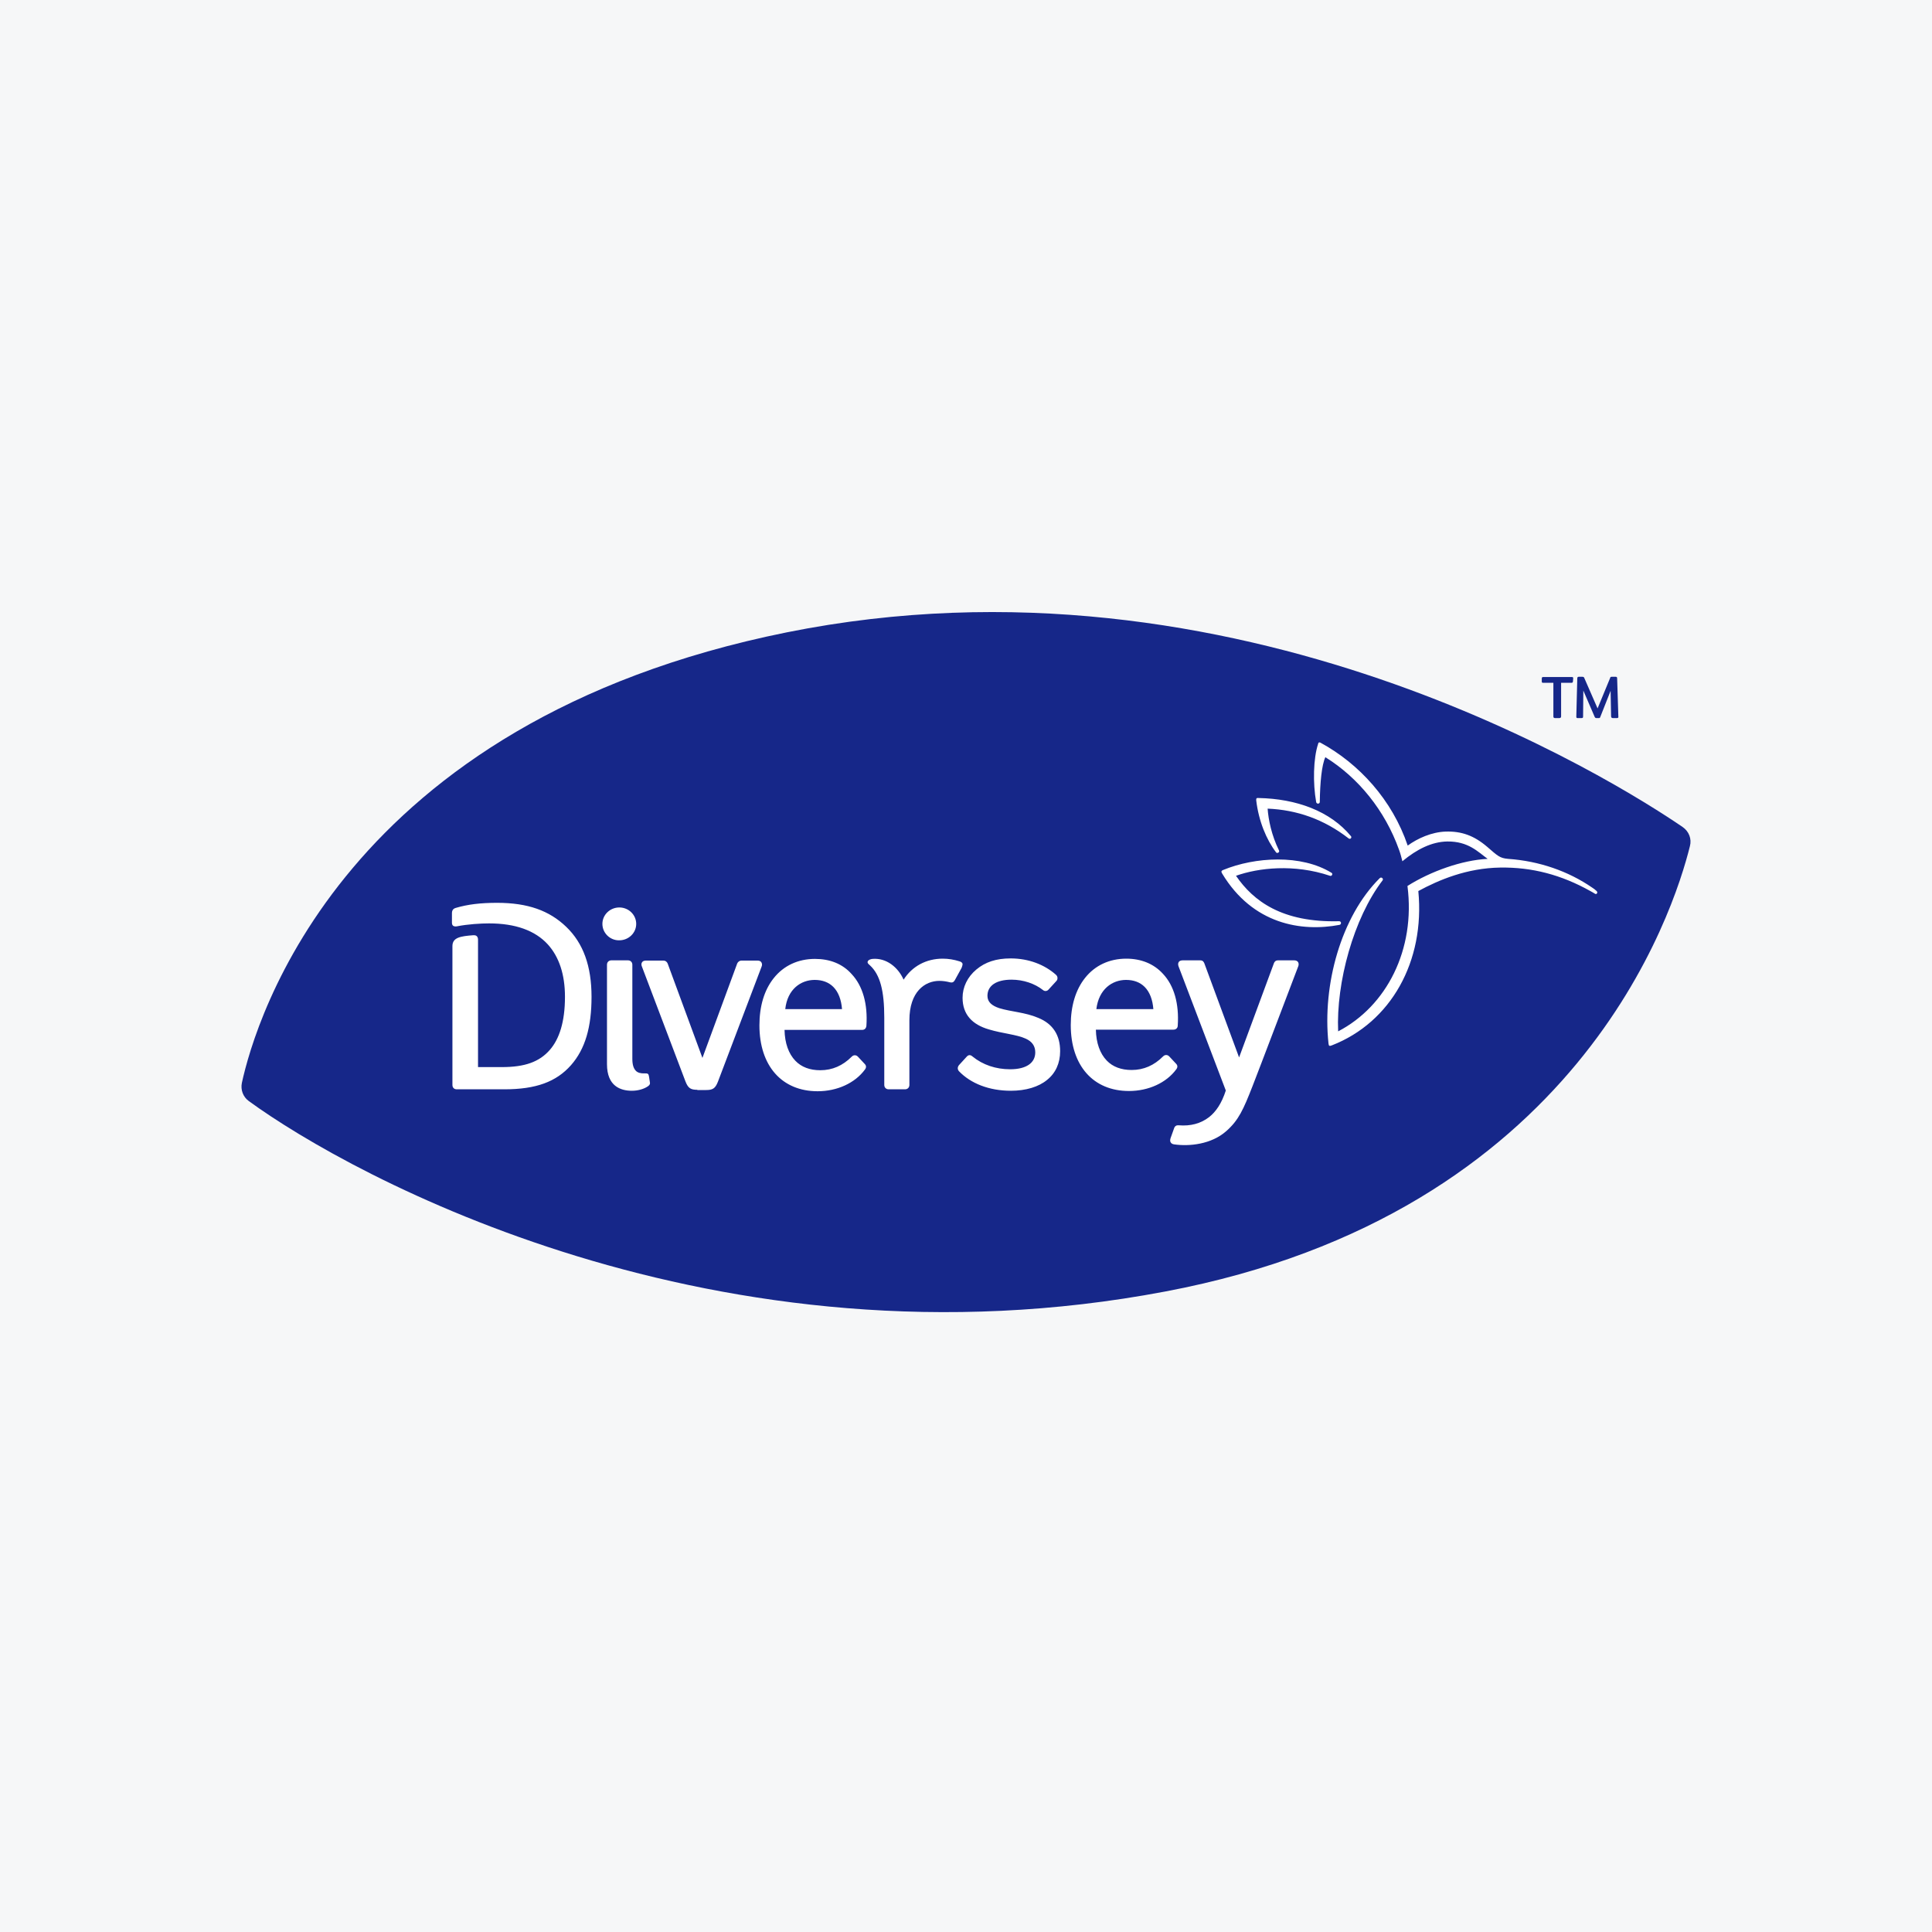 <svg width="40" height="40" viewBox="0 0 40 40" fill="none" xmlns="http://www.w3.org/2000/svg">
<rect width="40" height="40" fill="#F6F7F8"/>
<path d="M5.148 22.794C5.033 22.709 4.978 22.564 5.008 22.419C5.288 21.133 7.093 14.947 16.29 13.092C25.636 11.212 33.483 16.198 34.838 17.123C34.968 17.213 35.028 17.368 34.988 17.518C34.658 18.853 32.682 25.124 24.126 26.739C14.835 28.5 7.278 24.349 5.148 22.794Z" fill="#162789"/>
<path d="M23.319 19.848C22.969 19.848 22.669 19.988 22.464 20.248C22.269 20.493 22.169 20.828 22.169 21.223C22.169 22.063 22.634 22.588 23.374 22.588C23.779 22.588 24.149 22.418 24.354 22.138C24.384 22.098 24.384 22.058 24.349 22.023L24.209 21.873C24.189 21.853 24.169 21.843 24.144 21.843C24.119 21.843 24.099 21.853 24.079 21.873C23.894 22.058 23.679 22.153 23.429 22.153C23.214 22.153 23.039 22.088 22.914 21.958C22.774 21.813 22.694 21.593 22.689 21.318H24.294C24.349 21.318 24.384 21.283 24.384 21.233C24.414 20.783 24.309 20.408 24.079 20.163C23.889 19.953 23.624 19.848 23.319 19.848ZM23.314 20.288C23.474 20.288 23.604 20.338 23.699 20.433C23.804 20.538 23.864 20.698 23.879 20.893H22.699C22.749 20.478 23.029 20.288 23.314 20.288ZM19.909 20.038L19.769 20.293C19.744 20.338 19.713 20.348 19.669 20.338C19.593 20.318 19.518 20.308 19.448 20.308C19.148 20.308 18.828 20.533 18.828 21.123V22.463C18.828 22.518 18.788 22.553 18.738 22.553H18.398C18.348 22.553 18.308 22.518 18.308 22.463V21.073C18.308 20.513 18.223 20.183 18.013 19.988C17.988 19.963 17.958 19.948 17.963 19.913C17.973 19.873 18.023 19.858 18.063 19.853C18.348 19.828 18.593 20.023 18.708 20.283C18.883 20.008 19.174 19.848 19.518 19.848C19.639 19.848 19.753 19.868 19.864 19.903C19.899 19.913 19.919 19.928 19.929 19.953C19.929 19.983 19.919 20.013 19.909 20.038ZM21.949 21.763C21.949 22.013 21.854 22.218 21.679 22.358C21.504 22.503 21.239 22.583 20.929 22.583C20.479 22.583 20.099 22.433 19.854 22.178C19.824 22.143 19.819 22.098 19.854 22.053L20.014 21.878C20.054 21.833 20.094 21.838 20.134 21.873C20.349 22.048 20.619 22.138 20.914 22.138C21.254 22.138 21.434 22.003 21.434 21.788C21.434 21.658 21.369 21.563 21.234 21.503C21.049 21.418 20.754 21.398 20.474 21.313C20.129 21.213 19.929 21.003 19.929 20.658C19.929 20.438 20.029 20.228 20.214 20.073C20.399 19.918 20.624 19.843 20.924 19.843C21.299 19.843 21.629 19.973 21.864 20.183C21.884 20.203 21.894 20.223 21.894 20.248C21.894 20.273 21.889 20.293 21.869 20.313L21.709 20.488C21.679 20.523 21.629 20.528 21.594 20.498C21.424 20.363 21.184 20.283 20.944 20.283C20.624 20.283 20.444 20.408 20.444 20.618C20.444 20.748 20.539 20.823 20.689 20.873C20.934 20.948 21.224 20.958 21.494 21.073C21.804 21.198 21.949 21.438 21.949 21.763ZM26.88 20.003C26.87 20.028 26.035 22.228 25.934 22.483C25.744 22.968 25.645 23.193 25.389 23.418C25.079 23.693 24.624 23.738 24.309 23.693C24.279 23.688 24.254 23.678 24.239 23.653C24.224 23.633 24.224 23.603 24.234 23.568L24.309 23.358C24.324 23.313 24.359 23.293 24.404 23.298C24.649 23.318 24.859 23.263 25.034 23.128C25.174 23.018 25.294 22.843 25.379 22.578L24.399 20.003C24.389 19.973 24.389 19.943 24.404 19.918C24.419 19.893 24.454 19.883 24.484 19.883H24.849C24.899 19.883 24.919 19.908 24.934 19.943L25.654 21.893L26.375 19.943C26.385 19.913 26.41 19.883 26.46 19.883H26.795C26.83 19.883 26.855 19.893 26.875 19.918C26.89 19.943 26.89 19.978 26.88 20.003ZM13.453 22.393C13.463 22.438 13.458 22.458 13.418 22.488C13.333 22.548 13.207 22.583 13.082 22.583C12.848 22.583 12.567 22.488 12.567 22.033V19.973C12.567 19.918 12.607 19.883 12.657 19.883H13.002C13.057 19.883 13.092 19.923 13.092 19.973V21.923C13.092 22.043 13.117 22.123 13.168 22.173C13.203 22.208 13.268 22.228 13.348 22.223C13.383 22.223 13.398 22.223 13.413 22.233C13.428 22.243 13.433 22.263 13.438 22.293L13.453 22.393ZM11.722 19.188C12.077 19.528 12.247 20.003 12.247 20.638C12.247 21.263 12.117 21.718 11.822 22.053C11.517 22.398 11.097 22.553 10.442 22.553H9.457C9.402 22.553 9.367 22.518 9.367 22.463V19.588C9.367 19.408 9.537 19.383 9.797 19.363C9.827 19.363 9.852 19.363 9.872 19.383C9.887 19.398 9.897 19.423 9.897 19.453V22.093H10.392C10.862 22.093 11.167 21.988 11.387 21.733C11.577 21.513 11.697 21.163 11.697 20.638C11.697 20.178 11.577 19.813 11.342 19.553C11.077 19.263 10.667 19.118 10.127 19.118C9.957 19.118 9.692 19.133 9.462 19.178C9.437 19.183 9.407 19.183 9.382 19.168C9.357 19.148 9.357 19.118 9.357 19.093V18.908C9.357 18.848 9.382 18.812 9.437 18.797C9.687 18.723 9.952 18.692 10.292 18.692C10.927 18.692 11.372 18.852 11.722 19.188ZM12.472 19.128C12.472 18.938 12.632 18.788 12.822 18.788C13.018 18.788 13.172 18.943 13.172 19.128C13.172 19.318 13.012 19.468 12.822 19.468C12.632 19.473 12.472 19.318 12.472 19.128ZM14.438 22.563C14.303 22.563 14.248 22.533 14.193 22.393L13.287 20.003C13.277 19.978 13.277 19.943 13.293 19.923C13.307 19.898 13.338 19.888 13.373 19.888H13.738C13.778 19.888 13.808 19.913 13.823 19.948L14.543 21.903L15.263 19.948C15.278 19.913 15.313 19.888 15.348 19.888H15.683C15.718 19.888 15.748 19.898 15.763 19.923C15.778 19.948 15.783 19.978 15.768 20.013L14.863 22.398C14.808 22.538 14.753 22.568 14.618 22.568H14.438V22.563ZM16.873 19.853C16.523 19.853 16.223 19.993 16.018 20.253C15.823 20.498 15.723 20.833 15.723 21.228C15.723 22.068 16.188 22.593 16.928 22.593C17.333 22.593 17.703 22.423 17.908 22.143C17.938 22.103 17.938 22.063 17.903 22.028L17.763 21.878C17.743 21.858 17.723 21.848 17.698 21.848C17.673 21.848 17.653 21.858 17.633 21.878C17.448 22.063 17.233 22.158 16.983 22.158C16.768 22.158 16.593 22.093 16.468 21.963C16.328 21.818 16.248 21.598 16.243 21.323H17.848C17.903 21.323 17.933 21.288 17.938 21.238C17.968 20.788 17.863 20.413 17.633 20.168C17.443 19.953 17.178 19.853 16.873 19.853ZM16.868 20.288C17.028 20.288 17.158 20.338 17.253 20.433C17.358 20.538 17.418 20.698 17.433 20.893H16.258C16.303 20.478 16.583 20.288 16.868 20.288ZM26.009 16.572C26.005 16.532 26.015 16.517 26.055 16.522C26.84 16.537 27.54 16.792 27.97 17.312C27.995 17.342 27.955 17.387 27.92 17.357C27.41 16.962 26.85 16.767 26.245 16.742C26.26 16.967 26.325 17.292 26.48 17.607C26.5 17.647 26.44 17.677 26.42 17.647C26.22 17.387 26.059 16.997 26.009 16.572ZM27.725 19.073C26.545 19.103 25.95 18.657 25.59 18.132C26.055 17.967 26.79 17.882 27.535 18.132C27.575 18.147 27.6 18.092 27.57 18.072C26.94 17.682 25.98 17.742 25.324 18.012C25.284 18.027 25.279 18.047 25.304 18.087C25.939 19.138 26.945 19.298 27.735 19.148C27.775 19.138 27.775 19.073 27.725 19.073ZM33.056 18.448C33.026 18.418 32.996 18.398 32.966 18.378C32.471 18.037 31.87 17.827 31.225 17.782C31.05 17.767 31.01 17.722 30.79 17.532C30.515 17.297 30.255 17.207 29.93 17.217C29.64 17.227 29.35 17.357 29.145 17.507C28.825 16.562 28.14 15.812 27.34 15.377C27.31 15.362 27.295 15.372 27.29 15.402C27.19 15.702 27.18 16.217 27.25 16.607C27.26 16.652 27.325 16.647 27.325 16.602C27.33 16.202 27.365 15.837 27.44 15.677C28.125 16.102 28.675 16.782 28.965 17.592C28.995 17.672 29.015 17.752 29.035 17.832L29.04 17.827C29.33 17.587 29.64 17.427 29.965 17.422C30.4 17.417 30.6 17.637 30.8 17.782C30.27 17.807 29.615 18.042 29.14 18.343C29.31 19.663 28.705 20.833 27.705 21.353C27.66 20.348 28.025 19.008 28.625 18.227C28.65 18.192 28.6 18.147 28.565 18.182C27.765 18.978 27.375 20.388 27.505 21.603C27.51 21.658 27.525 21.663 27.575 21.643C28.795 21.168 29.505 19.908 29.365 18.448C29.79 18.218 30.37 17.972 31.06 17.962C31.72 17.952 32.325 18.112 32.926 18.448C32.961 18.468 32.991 18.483 33.021 18.503C33.051 18.527 33.091 18.483 33.056 18.448Z" fill="white"/>
<path d="M32.566 14.112C32.561 14.137 32.546 14.137 32.531 14.137H32.321V14.832C32.321 14.852 32.311 14.867 32.286 14.867H32.196C32.171 14.867 32.161 14.857 32.161 14.832V14.137H31.951C31.931 14.137 31.921 14.132 31.921 14.112V14.047C31.921 14.027 31.931 14.017 31.946 14.017H32.541C32.561 14.017 32.571 14.022 32.571 14.037V14.047L32.566 14.112ZM33.476 14.867H33.391C33.366 14.867 33.356 14.852 33.356 14.827L33.346 14.302L33.131 14.847C33.126 14.867 33.111 14.867 33.101 14.867H33.051C33.036 14.867 33.026 14.862 33.016 14.842L32.781 14.297L32.776 14.837C32.776 14.862 32.766 14.867 32.741 14.867H32.661C32.641 14.867 32.636 14.857 32.636 14.837V14.832L32.656 14.047C32.656 14.022 32.666 14.012 32.686 14.012H32.761C32.786 14.012 32.796 14.022 32.801 14.037L33.076 14.667L33.336 14.037C33.341 14.017 33.346 14.012 33.371 14.012H33.451C33.471 14.012 33.481 14.022 33.481 14.042L33.506 14.827V14.832C33.511 14.857 33.501 14.867 33.476 14.867Z" fill="#162789"/>
</svg>
